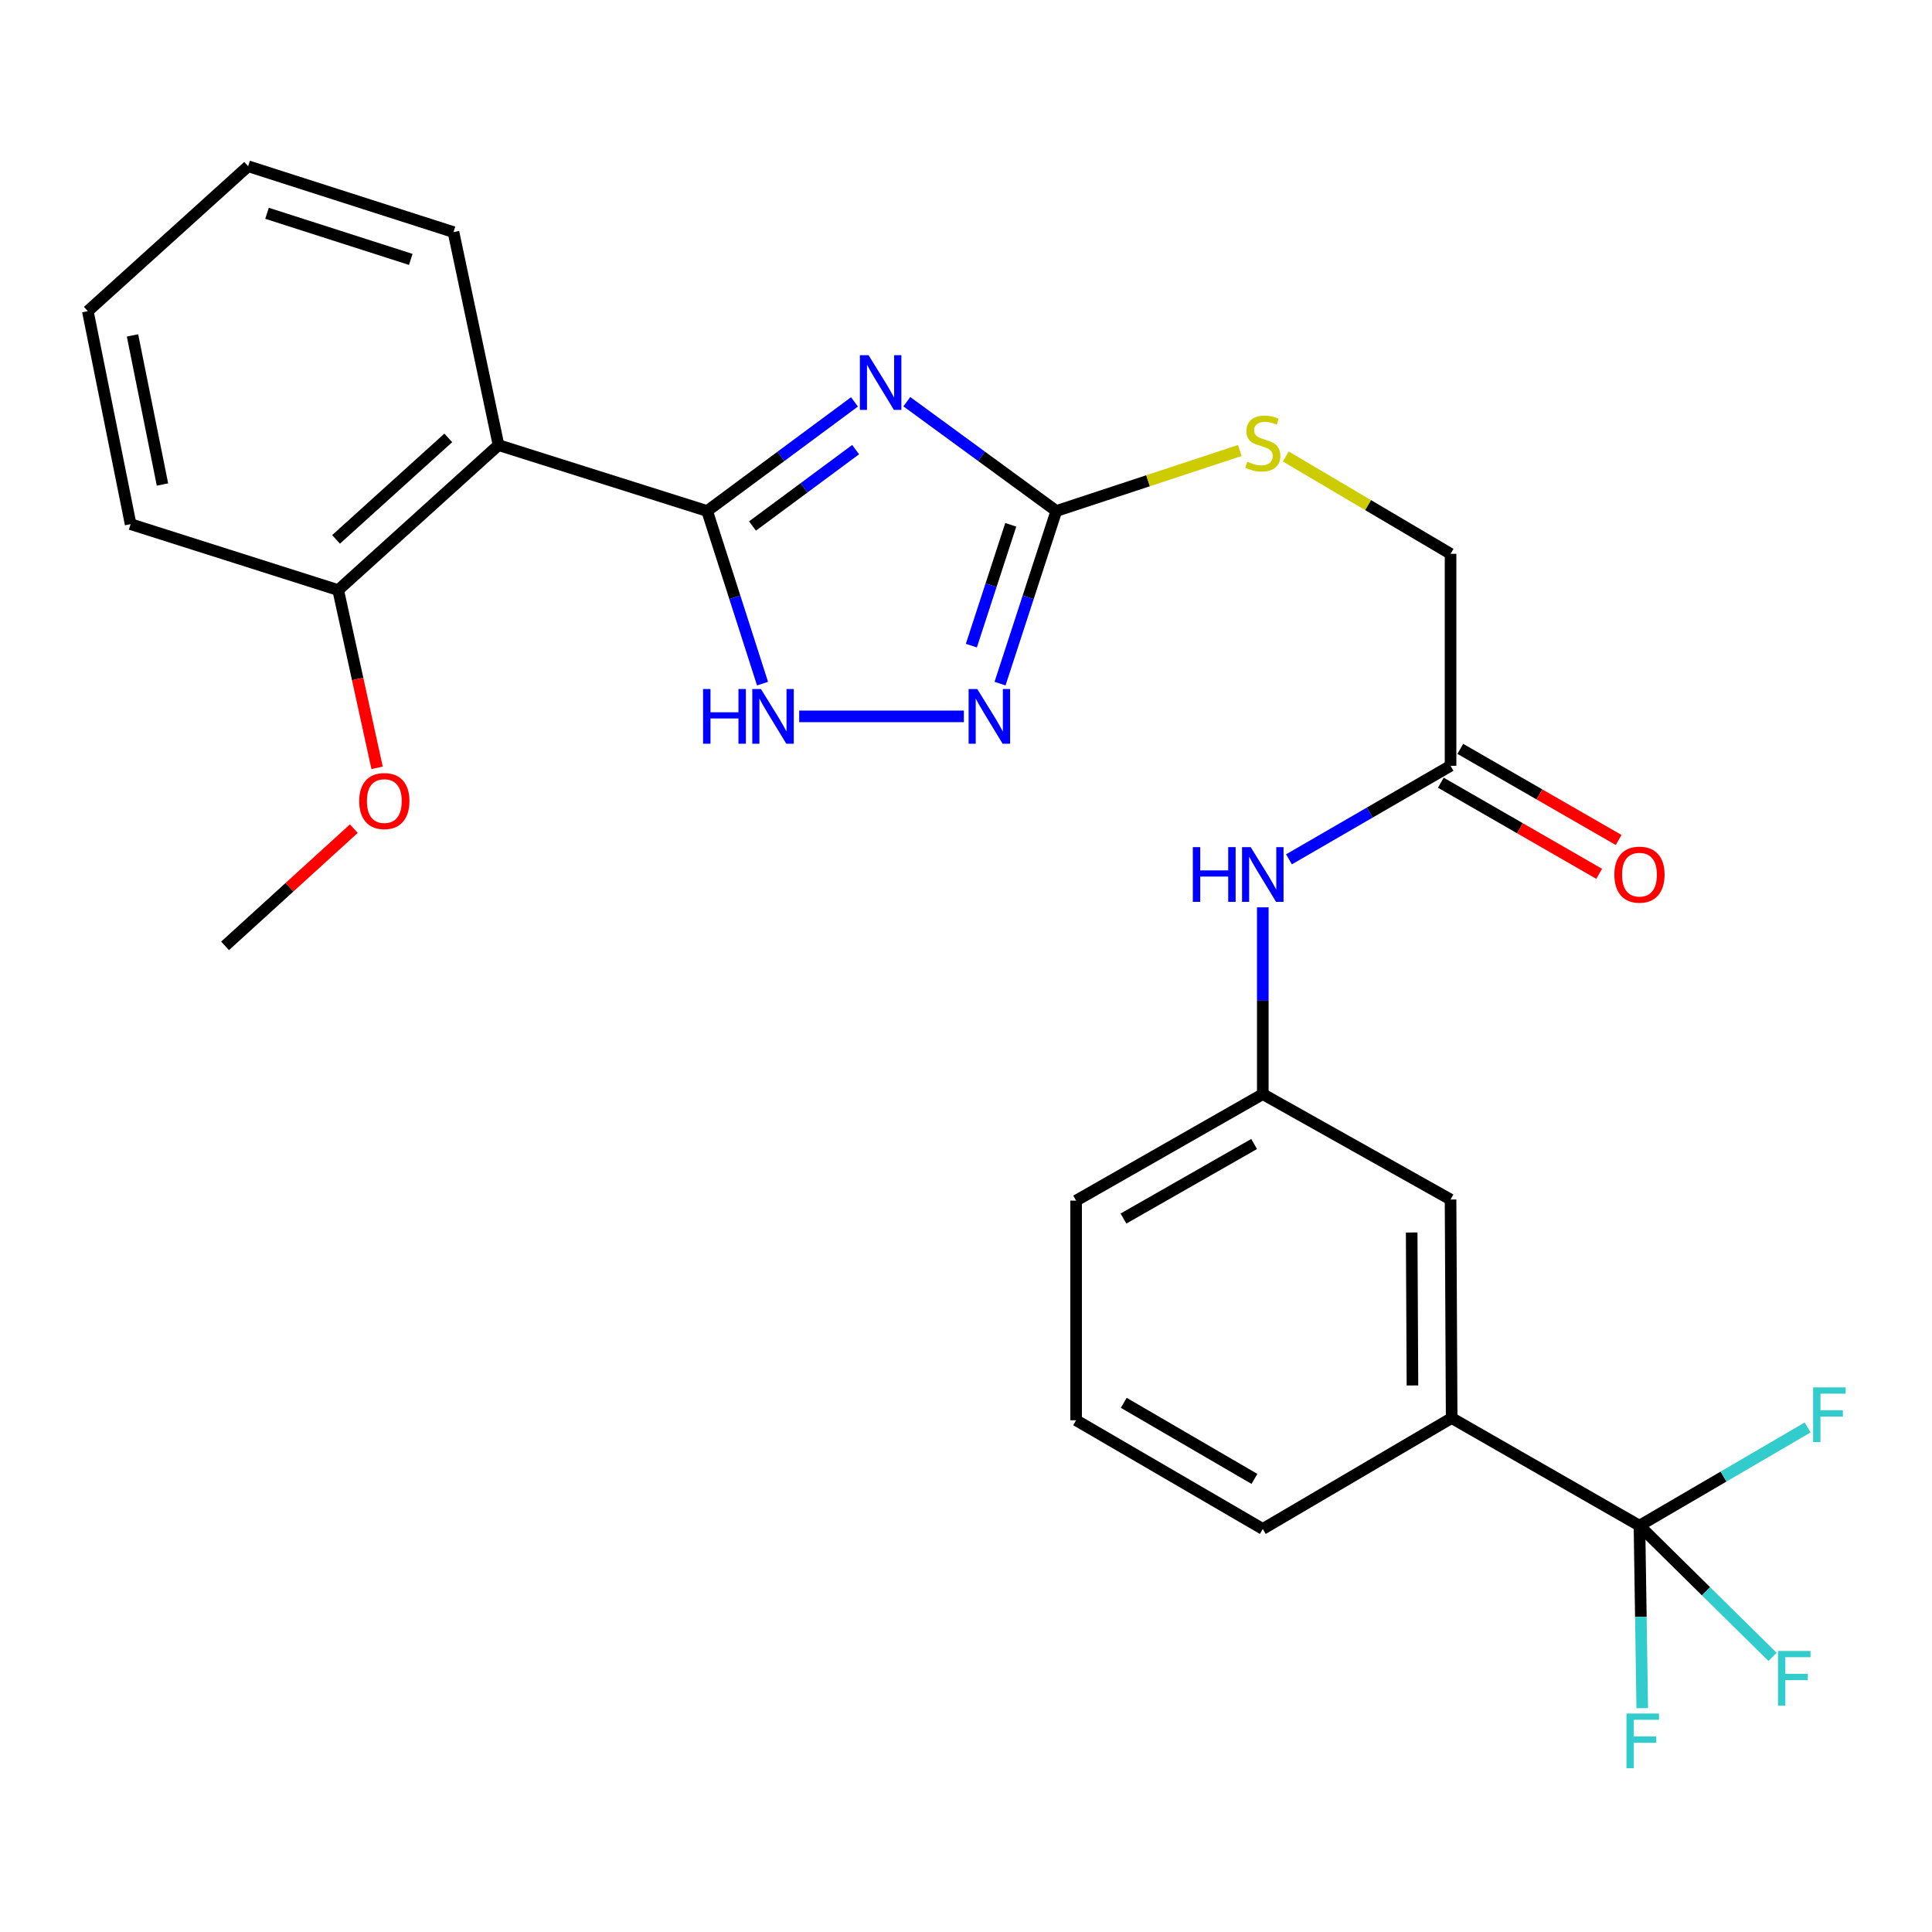 <?xml version='1.0' encoding='iso-8859-1'?>
<svg version='1.1' baseProfile='full'
              xmlns='http://www.w3.org/2000/svg'
                      xmlns:rdkit='http://www.rdkit.org/xml'
                      xmlns:xlink='http://www.w3.org/1999/xlink'
                  xml:space='preserve'
width='1000px' height='1000px' viewBox='0 0 1000 1000'>
<!-- END OF HEADER -->
<rect style='opacity:1.0;fill:#FFFFFF;stroke:none' width='1000' height='1000' x='0' y='0'> </rect>
<path class='bond-0' d='M 442.281,208.014 L 404.149,236.254' style='fill:none;fill-rule:evenodd;stroke:#0000FF;stroke-width:6px;stroke-linecap:butt;stroke-linejoin:miter;stroke-opacity:1' />
<path class='bond-0' d='M 404.149,236.254 L 366.017,264.495' style='fill:none;fill-rule:evenodd;stroke:#000000;stroke-width:6px;stroke-linecap:butt;stroke-linejoin:miter;stroke-opacity:1' />
<path class='bond-0' d='M 442.868,232.725 L 416.176,252.493' style='fill:none;fill-rule:evenodd;stroke:#0000FF;stroke-width:6px;stroke-linecap:butt;stroke-linejoin:miter;stroke-opacity:1' />
<path class='bond-0' d='M 416.176,252.493 L 389.483,272.261' style='fill:none;fill-rule:evenodd;stroke:#000000;stroke-width:6px;stroke-linecap:butt;stroke-linejoin:miter;stroke-opacity:1' />
<path class='bond-1' d='M 469.371,207.906 L 508.059,236.2' style='fill:none;fill-rule:evenodd;stroke:#0000FF;stroke-width:6px;stroke-linecap:butt;stroke-linejoin:miter;stroke-opacity:1' />
<path class='bond-1' d='M 508.059,236.2 L 546.747,264.495' style='fill:none;fill-rule:evenodd;stroke:#000000;stroke-width:6px;stroke-linecap:butt;stroke-linejoin:miter;stroke-opacity:1' />
<path class='bond-2' d='M 366.017,264.495 L 380.35,309.169' style='fill:none;fill-rule:evenodd;stroke:#000000;stroke-width:6px;stroke-linecap:butt;stroke-linejoin:miter;stroke-opacity:1' />
<path class='bond-2' d='M 380.35,309.169 L 394.684,353.844' style='fill:none;fill-rule:evenodd;stroke:#0000FF;stroke-width:6px;stroke-linecap:butt;stroke-linejoin:miter;stroke-opacity:1' />
<path class='bond-4' d='M 366.017,264.495 L 258.033,230.39' style='fill:none;fill-rule:evenodd;stroke:#000000;stroke-width:6px;stroke-linecap:butt;stroke-linejoin:miter;stroke-opacity:1' />
<path class='bond-3' d='M 546.747,264.495 L 532.183,309.167' style='fill:none;fill-rule:evenodd;stroke:#000000;stroke-width:6px;stroke-linecap:butt;stroke-linejoin:miter;stroke-opacity:1' />
<path class='bond-3' d='M 532.183,309.167 L 517.619,353.84' style='fill:none;fill-rule:evenodd;stroke:#0000FF;stroke-width:6px;stroke-linecap:butt;stroke-linejoin:miter;stroke-opacity:1' />
<path class='bond-3' d='M 523.166,271.633 L 512.971,302.904' style='fill:none;fill-rule:evenodd;stroke:#000000;stroke-width:6px;stroke-linecap:butt;stroke-linejoin:miter;stroke-opacity:1' />
<path class='bond-3' d='M 512.971,302.904 L 502.776,334.175' style='fill:none;fill-rule:evenodd;stroke:#0000FF;stroke-width:6px;stroke-linecap:butt;stroke-linejoin:miter;stroke-opacity:1' />
<path class='bond-8' d='M 546.747,264.495 L 594.237,248.836' style='fill:none;fill-rule:evenodd;stroke:#000000;stroke-width:6px;stroke-linecap:butt;stroke-linejoin:miter;stroke-opacity:1' />
<path class='bond-8' d='M 594.237,248.836 L 641.726,233.177' style='fill:none;fill-rule:evenodd;stroke:#CCCC00;stroke-width:6px;stroke-linecap:butt;stroke-linejoin:miter;stroke-opacity:1' />
<path class='bond-27' d='M 413.661,370.795 L 498.891,370.795' style='fill:none;fill-rule:evenodd;stroke:#0000FF;stroke-width:6px;stroke-linecap:butt;stroke-linejoin:miter;stroke-opacity:1' />
<path class='bond-10' d='M 258.033,230.39 L 175.049,305.425' style='fill:none;fill-rule:evenodd;stroke:#000000;stroke-width:6px;stroke-linecap:butt;stroke-linejoin:miter;stroke-opacity:1' />
<path class='bond-10' d='M 232.033,226.657 L 173.944,279.182' style='fill:none;fill-rule:evenodd;stroke:#000000;stroke-width:6px;stroke-linecap:butt;stroke-linejoin:miter;stroke-opacity:1' />
<path class='bond-18' d='M 258.033,230.39 L 234.727,120.138' style='fill:none;fill-rule:evenodd;stroke:#000000;stroke-width:6px;stroke-linecap:butt;stroke-linejoin:miter;stroke-opacity:1' />
<path class='bond-5' d='M 848.584,789.676 L 751.377,733.972' style='fill:none;fill-rule:evenodd;stroke:#000000;stroke-width:6px;stroke-linecap:butt;stroke-linejoin:miter;stroke-opacity:1' />
<path class='bond-14' d='M 848.584,789.676 L 849.303,836.907' style='fill:none;fill-rule:evenodd;stroke:#000000;stroke-width:6px;stroke-linecap:butt;stroke-linejoin:miter;stroke-opacity:1' />
<path class='bond-14' d='M 849.303,836.907 L 850.021,884.139' style='fill:none;fill-rule:evenodd;stroke:#33CCCC;stroke-width:6px;stroke-linecap:butt;stroke-linejoin:miter;stroke-opacity:1' />
<path class='bond-15' d='M 848.584,789.676 L 892.105,764.265' style='fill:none;fill-rule:evenodd;stroke:#000000;stroke-width:6px;stroke-linecap:butt;stroke-linejoin:miter;stroke-opacity:1' />
<path class='bond-15' d='M 892.105,764.265 L 935.626,738.855' style='fill:none;fill-rule:evenodd;stroke:#33CCCC;stroke-width:6px;stroke-linecap:butt;stroke-linejoin:miter;stroke-opacity:1' />
<path class='bond-16' d='M 848.584,789.676 L 883.028,823.642' style='fill:none;fill-rule:evenodd;stroke:#000000;stroke-width:6px;stroke-linecap:butt;stroke-linejoin:miter;stroke-opacity:1' />
<path class='bond-16' d='M 883.028,823.642 L 917.472,857.608' style='fill:none;fill-rule:evenodd;stroke:#33CCCC;stroke-width:6px;stroke-linecap:butt;stroke-linejoin:miter;stroke-opacity:1' />
<path class='bond-6' d='M 751.377,733.972 L 750.804,620.869' style='fill:none;fill-rule:evenodd;stroke:#000000;stroke-width:6px;stroke-linecap:butt;stroke-linejoin:miter;stroke-opacity:1' />
<path class='bond-6' d='M 731.084,717.109 L 730.683,637.936' style='fill:none;fill-rule:evenodd;stroke:#000000;stroke-width:6px;stroke-linecap:butt;stroke-linejoin:miter;stroke-opacity:1' />
<path class='bond-29' d='M 751.377,733.972 L 653.62,791.382' style='fill:none;fill-rule:evenodd;stroke:#000000;stroke-width:6px;stroke-linecap:butt;stroke-linejoin:miter;stroke-opacity:1' />
<path class='bond-7' d='M 750.804,396.368 L 750.804,286.655' style='fill:none;fill-rule:evenodd;stroke:#000000;stroke-width:6px;stroke-linecap:butt;stroke-linejoin:miter;stroke-opacity:1' />
<path class='bond-9' d='M 750.804,396.368 L 708.986,420.579' style='fill:none;fill-rule:evenodd;stroke:#000000;stroke-width:6px;stroke-linecap:butt;stroke-linejoin:miter;stroke-opacity:1' />
<path class='bond-9' d='M 708.986,420.579 L 667.167,444.79' style='fill:none;fill-rule:evenodd;stroke:#0000FF;stroke-width:6px;stroke-linecap:butt;stroke-linejoin:miter;stroke-opacity:1' />
<path class='bond-13' d='M 745.765,405.125 L 786.745,428.706' style='fill:none;fill-rule:evenodd;stroke:#000000;stroke-width:6px;stroke-linecap:butt;stroke-linejoin:miter;stroke-opacity:1' />
<path class='bond-13' d='M 786.745,428.706 L 827.725,452.287' style='fill:none;fill-rule:evenodd;stroke:#FF0000;stroke-width:6px;stroke-linecap:butt;stroke-linejoin:miter;stroke-opacity:1' />
<path class='bond-13' d='M 755.844,387.611 L 796.823,411.192' style='fill:none;fill-rule:evenodd;stroke:#000000;stroke-width:6px;stroke-linecap:butt;stroke-linejoin:miter;stroke-opacity:1' />
<path class='bond-13' d='M 796.823,411.192 L 837.803,434.773' style='fill:none;fill-rule:evenodd;stroke:#FF0000;stroke-width:6px;stroke-linecap:butt;stroke-linejoin:miter;stroke-opacity:1' />
<path class='bond-17' d='M 665.521,236.285 L 708.163,261.47' style='fill:none;fill-rule:evenodd;stroke:#CCCC00;stroke-width:6px;stroke-linecap:butt;stroke-linejoin:miter;stroke-opacity:1' />
<path class='bond-17' d='M 708.163,261.47 L 750.804,286.655' style='fill:none;fill-rule:evenodd;stroke:#000000;stroke-width:6px;stroke-linecap:butt;stroke-linejoin:miter;stroke-opacity:1' />
<path class='bond-12' d='M 653.62,469.635 L 653.62,517.972' style='fill:none;fill-rule:evenodd;stroke:#0000FF;stroke-width:6px;stroke-linecap:butt;stroke-linejoin:miter;stroke-opacity:1' />
<path class='bond-12' d='M 653.62,517.972 L 653.62,566.31' style='fill:none;fill-rule:evenodd;stroke:#000000;stroke-width:6px;stroke-linecap:butt;stroke-linejoin:miter;stroke-opacity:1' />
<path class='bond-19' d='M 175.049,305.425 L 185.116,351.428' style='fill:none;fill-rule:evenodd;stroke:#000000;stroke-width:6px;stroke-linecap:butt;stroke-linejoin:miter;stroke-opacity:1' />
<path class='bond-19' d='M 185.116,351.428 L 195.182,397.431' style='fill:none;fill-rule:evenodd;stroke:#FF0000;stroke-width:6px;stroke-linecap:butt;stroke-linejoin:miter;stroke-opacity:1' />
<path class='bond-23' d='M 175.049,305.425 L 67.604,271.298' style='fill:none;fill-rule:evenodd;stroke:#000000;stroke-width:6px;stroke-linecap:butt;stroke-linejoin:miter;stroke-opacity:1' />
<path class='bond-11' d='M 750.804,620.869 L 653.62,566.31' style='fill:none;fill-rule:evenodd;stroke:#000000;stroke-width:6px;stroke-linecap:butt;stroke-linejoin:miter;stroke-opacity:1' />
<path class='bond-22' d='M 653.62,566.31 L 556.996,621.441' style='fill:none;fill-rule:evenodd;stroke:#000000;stroke-width:6px;stroke-linecap:butt;stroke-linejoin:miter;stroke-opacity:1' />
<path class='bond-22' d='M 649.14,592.13 L 581.504,630.722' style='fill:none;fill-rule:evenodd;stroke:#000000;stroke-width:6px;stroke-linecap:butt;stroke-linejoin:miter;stroke-opacity:1' />
<path class='bond-25' d='M 234.727,120.138 L 128.438,86.044' style='fill:none;fill-rule:evenodd;stroke:#000000;stroke-width:6px;stroke-linecap:butt;stroke-linejoin:miter;stroke-opacity:1' />
<path class='bond-25' d='M 212.612,134.265 L 138.21,110.399' style='fill:none;fill-rule:evenodd;stroke:#000000;stroke-width:6px;stroke-linecap:butt;stroke-linejoin:miter;stroke-opacity:1' />
<path class='bond-24' d='M 183.14,428.913 L 149.817,459.246' style='fill:none;fill-rule:evenodd;stroke:#FF0000;stroke-width:6px;stroke-linecap:butt;stroke-linejoin:miter;stroke-opacity:1' />
<path class='bond-24' d='M 149.817,459.246 L 116.494,489.579' style='fill:none;fill-rule:evenodd;stroke:#000000;stroke-width:6px;stroke-linecap:butt;stroke-linejoin:miter;stroke-opacity:1' />
<path class='bond-20' d='M 653.62,791.382 L 556.996,735.117' style='fill:none;fill-rule:evenodd;stroke:#000000;stroke-width:6px;stroke-linecap:butt;stroke-linejoin:miter;stroke-opacity:1' />
<path class='bond-20' d='M 649.295,765.48 L 581.658,726.095' style='fill:none;fill-rule:evenodd;stroke:#000000;stroke-width:6px;stroke-linecap:butt;stroke-linejoin:miter;stroke-opacity:1' />
<path class='bond-21' d='M 556.996,735.117 L 556.996,621.441' style='fill:none;fill-rule:evenodd;stroke:#000000;stroke-width:6px;stroke-linecap:butt;stroke-linejoin:miter;stroke-opacity:1' />
<path class='bond-28' d='M 67.604,271.298 L 45.455,161.057' style='fill:none;fill-rule:evenodd;stroke:#000000;stroke-width:6px;stroke-linecap:butt;stroke-linejoin:miter;stroke-opacity:1' />
<path class='bond-28' d='M 84.093,250.781 L 68.588,173.613' style='fill:none;fill-rule:evenodd;stroke:#000000;stroke-width:6px;stroke-linecap:butt;stroke-linejoin:miter;stroke-opacity:1' />
<path class='bond-26' d='M 128.438,86.044 L 45.455,161.057' style='fill:none;fill-rule:evenodd;stroke:#000000;stroke-width:6px;stroke-linecap:butt;stroke-linejoin:miter;stroke-opacity:1' />
<path  class='atom-0' d='M 449.555 183.831
L 458.835 198.831
Q 459.755 200.311, 461.235 202.991
Q 462.715 205.671, 462.795 205.831
L 462.795 183.831
L 466.555 183.831
L 466.555 212.151
L 462.675 212.151
L 452.715 195.751
Q 451.555 193.831, 450.315 191.631
Q 449.115 189.431, 448.755 188.751
L 448.755 212.151
L 445.075 212.151
L 445.075 183.831
L 449.555 183.831
' fill='#0000FF'/>
<path  class='atom-3' d='M 363.902 356.635
L 367.742 356.635
L 367.742 368.675
L 382.222 368.675
L 382.222 356.635
L 386.062 356.635
L 386.062 384.955
L 382.222 384.955
L 382.222 371.875
L 367.742 371.875
L 367.742 384.955
L 363.902 384.955
L 363.902 356.635
' fill='#0000FF'/>
<path  class='atom-3' d='M 393.862 356.635
L 403.142 371.635
Q 404.062 373.115, 405.542 375.795
Q 407.022 378.475, 407.102 378.635
L 407.102 356.635
L 410.862 356.635
L 410.862 384.955
L 406.982 384.955
L 397.022 368.555
Q 395.862 366.635, 394.622 364.435
Q 393.422 362.235, 393.062 361.555
L 393.062 384.955
L 389.382 384.955
L 389.382 356.635
L 393.862 356.635
' fill='#0000FF'/>
<path  class='atom-4' d='M 505.832 356.635
L 515.112 371.635
Q 516.032 373.115, 517.512 375.795
Q 518.992 378.475, 519.072 378.635
L 519.072 356.635
L 522.832 356.635
L 522.832 384.955
L 518.952 384.955
L 508.992 368.555
Q 507.832 366.635, 506.592 364.435
Q 505.392 362.235, 505.032 361.555
L 505.032 384.955
L 501.352 384.955
L 501.352 356.635
L 505.832 356.635
' fill='#0000FF'/>
<path  class='atom-9' d='M 645.62 238.976
Q 645.94 239.096, 647.26 239.656
Q 648.58 240.216, 650.02 240.576
Q 651.5 240.896, 652.94 240.896
Q 655.62 240.896, 657.18 239.616
Q 658.74 238.296, 658.74 236.016
Q 658.74 234.456, 657.94 233.496
Q 657.18 232.536, 655.98 232.016
Q 654.78 231.496, 652.78 230.896
Q 650.26 230.136, 648.74 229.416
Q 647.26 228.696, 646.18 227.176
Q 645.14 225.656, 645.14 223.096
Q 645.14 219.536, 647.54 217.336
Q 649.98 215.136, 654.78 215.136
Q 658.06 215.136, 661.78 216.696
L 660.86 219.776
Q 657.46 218.376, 654.9 218.376
Q 652.14 218.376, 650.62 219.536
Q 649.1 220.656, 649.14 222.616
Q 649.14 224.136, 649.9 225.056
Q 650.7 225.976, 651.82 226.496
Q 652.98 227.016, 654.9 227.616
Q 657.46 228.416, 658.98 229.216
Q 660.5 230.016, 661.58 231.656
Q 662.7 233.256, 662.7 236.016
Q 662.7 239.936, 660.06 242.056
Q 657.46 244.136, 653.1 244.136
Q 650.58 244.136, 648.66 243.576
Q 646.78 243.056, 644.54 242.136
L 645.62 238.976
' fill='#CCCC00'/>
<path  class='atom-10' d='M 617.4 438.474
L 621.24 438.474
L 621.24 450.514
L 635.72 450.514
L 635.72 438.474
L 639.56 438.474
L 639.56 466.794
L 635.72 466.794
L 635.72 453.714
L 621.24 453.714
L 621.24 466.794
L 617.4 466.794
L 617.4 438.474
' fill='#0000FF'/>
<path  class='atom-10' d='M 647.36 438.474
L 656.64 453.474
Q 657.56 454.954, 659.04 457.634
Q 660.52 460.314, 660.6 460.474
L 660.6 438.474
L 664.36 438.474
L 664.36 466.794
L 660.48 466.794
L 650.52 450.394
Q 649.36 448.474, 648.12 446.274
Q 646.92 444.074, 646.56 443.394
L 646.56 466.794
L 642.88 466.794
L 642.88 438.474
L 647.36 438.474
' fill='#0000FF'/>
<path  class='atom-14' d='M 835.584 452.714
Q 835.584 445.914, 838.944 442.114
Q 842.304 438.314, 848.584 438.314
Q 854.864 438.314, 858.224 442.114
Q 861.584 445.914, 861.584 452.714
Q 861.584 459.594, 858.184 463.514
Q 854.784 467.394, 848.584 467.394
Q 842.344 467.394, 838.944 463.514
Q 835.584 459.634, 835.584 452.714
M 848.584 464.194
Q 852.904 464.194, 855.224 461.314
Q 857.584 458.394, 857.584 452.714
Q 857.584 447.154, 855.224 444.354
Q 852.904 441.514, 848.584 441.514
Q 844.264 441.514, 841.904 444.314
Q 839.584 447.114, 839.584 452.714
Q 839.584 458.434, 841.904 461.314
Q 844.264 464.194, 848.584 464.194
' fill='#FF0000'/>
<path  class='atom-15' d='M 841.859 886.924
L 858.699 886.924
L 858.699 890.164
L 845.659 890.164
L 845.659 898.764
L 857.259 898.764
L 857.259 902.044
L 845.659 902.044
L 845.659 915.244
L 841.859 915.244
L 841.859 886.924
' fill='#33CCCC'/>
<path  class='atom-16' d='M 938.471 718.117
L 955.311 718.117
L 955.311 721.357
L 942.271 721.357
L 942.271 729.957
L 953.871 729.957
L 953.871 733.237
L 942.271 733.237
L 942.271 746.437
L 938.471 746.437
L 938.471 718.117
' fill='#33CCCC'/>
<path  class='atom-17' d='M 920.285 854.526
L 937.125 854.526
L 937.125 857.766
L 924.085 857.766
L 924.085 866.366
L 935.685 866.366
L 935.685 869.646
L 924.085 869.646
L 924.085 882.846
L 920.285 882.846
L 920.285 854.526
' fill='#33CCCC'/>
<path  class='atom-20' d='M 185.927 414.623
Q 185.927 407.823, 189.287 404.023
Q 192.647 400.223, 198.927 400.223
Q 205.207 400.223, 208.567 404.023
Q 211.927 407.823, 211.927 414.623
Q 211.927 421.503, 208.527 425.423
Q 205.127 429.303, 198.927 429.303
Q 192.687 429.303, 189.287 425.423
Q 185.927 421.543, 185.927 414.623
M 198.927 426.103
Q 203.247 426.103, 205.567 423.223
Q 207.927 420.303, 207.927 414.623
Q 207.927 409.063, 205.567 406.263
Q 203.247 403.423, 198.927 403.423
Q 194.607 403.423, 192.247 406.223
Q 189.927 409.023, 189.927 414.623
Q 189.927 420.343, 192.247 423.223
Q 194.607 426.103, 198.927 426.103
' fill='#FF0000'/>
</svg>
